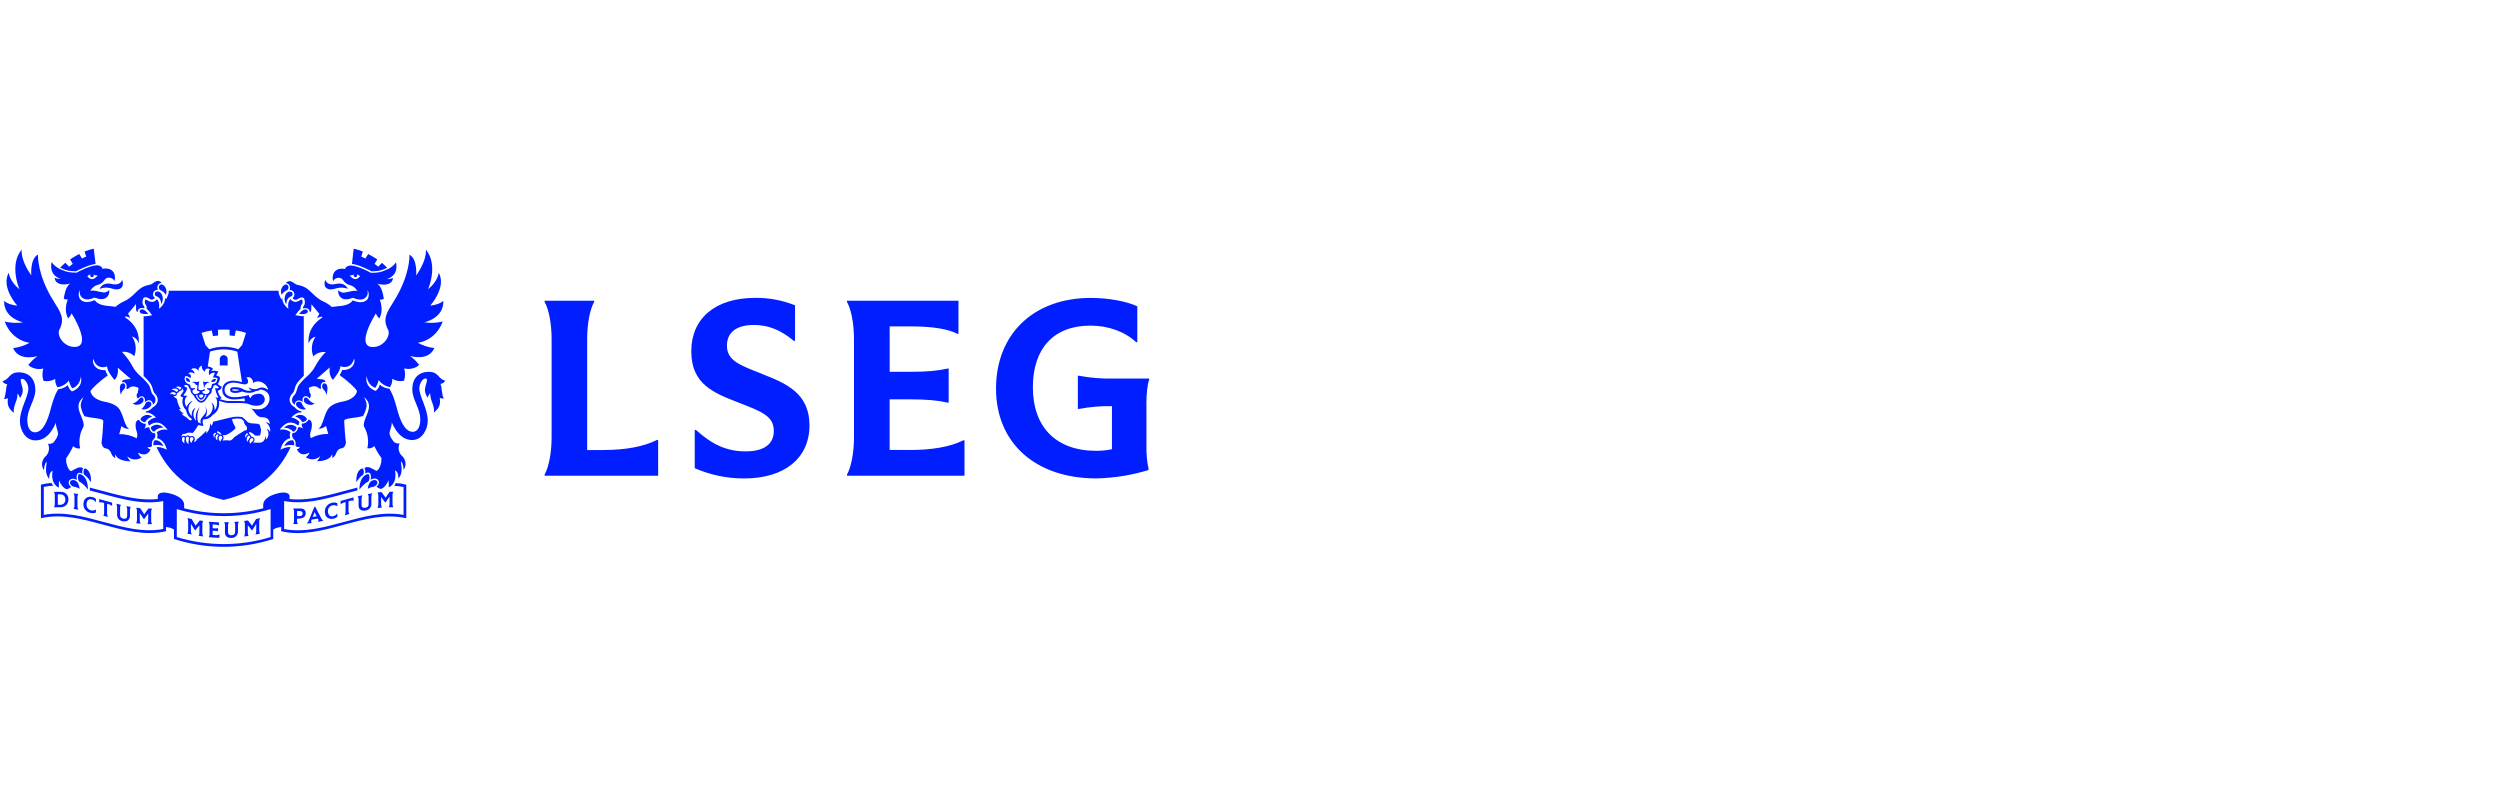 <?xml version="1.0" encoding="UTF-8"?>
<svg id="Layer_1" data-name="Layer 1" xmlns="http://www.w3.org/2000/svg" viewBox="0 0 528 168">
  <defs>
    <style>
      .cls-1 {
        fill: #001eff;
      }
    </style>
  </defs>
  <path class="cls-1" d="M242.13,85.47v8.72c-.04,1.62.11,3.24.44,4.83v.25c-3.58,1.1-7.29,1.69-11.03,1.77-12.85,0-21.18-7.48-21.18-18.96s7.88-19.16,20.04-19.16c3.69,0,7.44.69,9.8,1.77v7.58h-.25c-2.36-2.22-5.86-3.5-9.65-3.5-7.68,0-12.16,4.73-12.16,13.05s4.86,13.39,13.34,13.39c1.13.01,2.26-.1,3.36-.34v-9.09c-2.33-.05-4.66.15-6.95.59h-.25v-7.01h.25c2.42.45,4.88.65,7.33.59h7.48v.25c-.37.99-.59,3.01-.59,5.27h0ZM192.08,95.03h-4.19v-10.69h4.19c3.94,0,6.06.25,8.03.69h.25v-7.19h-.24c-1.97.44-4.09.69-8.03.69h-4.19v-9.6h4.28c4.53,0,7.93.49,10.05,1.58h.2v-6.99h-23.55v.25c.89,1.53,1.48,4.63,1.48,7.83v20.78c0,3.2-.59,6.31-1.48,7.85v.25h24.82v-7.48h-.25c-2.81,1.4-6.65,2.04-11.37,2.04h0ZM160.97,78.97c-4.78-1.87-7.44-2.81-7.44-5.96,0-2.86,2.07-4.38,5.71-4.38,3.05,0,5.67,1.08,8.42,3.36h.25v-7.51c-2.68-1.07-5.54-1.61-8.42-1.57-8.37,0-13.49,4.28-13.49,11.28s4.78,8.81,10,10.84c4.78,1.87,7.43,2.81,7.43,5.96,0,2.86-2.12,4.34-5.96,4.34s-6.95-1.33-10.49-4.53h-.25v8.08c3.29,1.44,6.85,2.18,10.44,2.17,8.52,0,13.79-4.28,13.79-11.21-.01-6.72-4.78-8.83-10-10.85h0ZM127.37,95.05h-3.36v-23.46c0-3.2.59-6.3,1.48-7.83v-.25h-10.47v.25c.89,1.53,1.48,4.63,1.48,7.83v20.78c0,3.2-.59,6.31-1.48,7.85v.25h23.98v-7.55h-.25c-2.86,1.43-6.66,2.12-11.37,2.12v.02ZM11.42,107.09v.05h1.18c1.1.03,1.85-.59,1.85-1.67.04-.84-.6-1.55-1.44-1.59-.04,0-.09,0-.13,0-.49,0-.97-.03-1.46,0v.05c.11.19.16.41.15.64v1.87c.01.23-.04.46-.15.66ZM12.2,104.39c.21,0,.43,0,.64.02.54.02.97.47.95,1.02,0,.02,0,.04,0,.06.05.57-.37,1.07-.93,1.12-.06,0-.13,0-.19,0h-.45l-.02-2.22ZM16.51,104.39v-.05c-.31-.06-.62-.12-.93-.16v.05c.11.21.16.43.15.67v1.87c.01.22-.04.43-.15.62v.09c.31.05.62.1.93.16v-.05c-.1-.21-.15-.44-.15-.67v-1.89c-.02-.22.03-.44.15-.63h0ZM19.45,105.49c.31.1.58.28.77.54h.04v-.67c-.2-.18-.43-.31-.69-.37-1.09-.31-1.95.34-1.95,1.44-.05.89.55,1.68,1.42,1.87.4.13.83.11,1.22-.06v-.62h-.04c-.31.2-.7.26-1.06.16-.55-.17-.91-.68-.88-1.26,0-.82.47-1.23,1.16-1.03h0ZM22.89,106.47c.28.06.53.19.75.37h.04v-.68c-.91-.24-1.82-.49-2.73-.75v.68l.04.03c.25-.06.51-.05.75.04l.25.07v2.05c.02.21-.03.42-.15.6v.05l.93.25v-.05c-.1-.21-.15-.45-.15-.68v-2.05l.27.06ZM25.51,106.66v-.05c-.31-.07-.62-.14-.93-.22v.05c.1.21.15.44.15.68v1.53c-.05.69.44,1.3,1.12,1.42.95.21,1.6-.26,1.6-1.12v-1.23c-.01-.21.04-.43.15-.61v-.05c-.29-.05-.59-.11-.89-.17v.05c.1.21.15.44.15.67v1.3c0,.52-.29.75-.87.61-.4-.06-.67-.42-.63-.82v-1.41c-.01-.21.04-.42.15-.6h0ZM28.78,110.46v.05c.3.04.59.07.89.1v-.05c-.1-.2-.15-.43-.15-.65v-1.56c.29.44.58.87.87,1.3,0,.01.02.02.04,0,0,0,0,0,0,0,.29-.39.58-.79.87-1.2v1.55c.01.22-.04.45-.15.64v.05h.93v-.05c-.11-.2-.16-.42-.15-.64v-1.89c0-.22.04-.45.15-.65v-.05h-.75c-.29.41-.58.82-.87,1.22-.29-.43-.58-.87-.86-1.31-.28-.03-.55-.06-.82-.09v.05c.1.2.15.43.15.66v1.87c.01.23-.04.45-.16.64h0ZM63.3,109.51c.81-.03,1.27-.46,1.27-1.14s-.45-1.01-1.27-.98h-1.35v.05c.11.2.16.42.15.65v1.89c.01.22-.04.44-.15.64v.05c.31.01.62.02.93.02v-.05c-.11-.2-.16-.42-.15-.64v-.46l.56-.02ZM62.74,107.93h.54c.4,0,.64.18.64.53s-.2.52-.59.53h-.59v-1.06ZM67.18,110.22c.36-.07.71-.14,1.06-.22v-.05c-.19-.17-.35-.38-.45-.61-.41-.77-.81-1.54-1.22-2.32l-.17.03c-.37.91-.75,1.81-1.12,2.71-.1.28-.25.54-.43.77v.05c.32-.03.64-.07.95-.12v-.05c-.1-.21-.09-.46.02-.67.44-.06.88-.14,1.33-.22.11.2.13.44.04.65v.03ZM66.03,109.19l.41-1.03.45.88-.86.15ZM70.14,106.74c.36-.1.75-.04,1.06.16h.04v-.63c-.38-.17-.82-.19-1.21-.05-.87.21-1.47,1.01-1.42,1.9,0,1.09.84,1.71,1.95,1.39.26-.07.5-.19.69-.37v-.67h-.05c-.19.26-.46.45-.77.54-.68.2-1.17-.24-1.17-1.03-.04-.57.33-1.09.89-1.23h0ZM73.88,105.79c.24-.09.5-.1.75-.04l.04-.02v-.68c-.91.24-1.82.49-2.73.75v.68h.04c.22-.18.47-.31.75-.37l.25-.07v2.05c0,.24-.04.47-.15.68v.05l.93-.25v-.05c-.11-.18-.16-.39-.15-.61v-2.05l.27-.07ZM77.27,107.81c.7-.1,1.21-.72,1.17-1.43v-1.47c0-.23.04-.46.15-.67v-.05c-.3.05-.59.1-.89.16v.05c.11.19.16.4.15.61v1.44c.05.38-.22.72-.6.77,0,0,0,0,0,0-.58.12-.89-.09-.89-.61v-1.27c0-.23.04-.47.15-.68v-.05l-.93.22v.05c.11.18.16.39.15.61v1.29c0,.83.62,1.23,1.55,1.03h0ZM79.75,107.24v.05c.29-.04.59-.07.89-.09v-.05c-.11-.19-.16-.41-.15-.63v-1.56c.29.37.58.78.87,1.17h.04c.29-.42.58-.84.87-1.24v1.55c.01.22-.04.45-.15.64v.05h.93v-.05c-.11-.2-.16-.42-.15-.65v-1.89c-.01-.22.04-.44.15-.64v-.05h-.75c-.29.41-.58.83-.86,1.26-.29-.4-.58-.8-.87-1.19-.27.02-.55.05-.82.09v.05c.11.19.16.41.15.62v1.87c0,.23-.05.46-.16.67ZM41.33,111.02c-.29-.46-.57-.93-.86-1.41-.3-.06-.59-.12-.88-.19v.05c.1.21.15.44.15.67v1.89c.01.21-.04.43-.15.61v.06c.29.07.59.13.88.19v-.05c-.1-.21-.15-.44-.15-.67v-1.56c.29.48.58.94.87,1.41h.04l.88-1.08v1.55c.01.22-.04.43-.15.62v.05c.31.05.62.09.93.13v-.05c-.1-.2-.15-.43-.15-.66v-1.89c-.01-.22.04-.43.15-.62v-.05c-.24-.03-.47-.06-.7-.1-.29.38-.58.74-.87,1.11h0ZM45.38,113l-.47-.03v-.89l.42.03c.23,0,.45.04.67.1h.05v-.66h-.05c-.22.05-.45.06-.67.04l-.42-.03v-.8l.47.03c.28,0,.55.06.81.17h.04v-.64c-.71-.02-1.41-.06-2.12-.13v.05c.11.2.16.43.15.66v1.87c.01.22-.04.44-.15.63v.06c.75.07,1.5.11,2.24.13v-.69h-.05c-.29.12-.61.16-.93.11h0ZM47.5,112.44c0,.75.52,1.22,1.37,1.18.74.02,1.37-.57,1.39-1.31,0-.02,0-.04,0-.06v-1.39c0-.23.04-.45.15-.65v-.05c-.3.03-.6.05-.9.07v.05c.11.19.16.41.15.63v1.42c0,.45-.25.69-.75.71s-.75-.21-.75-.67v-1.38c-.01-.23.04-.45.15-.65v-.05h-.94v.05c.11.2.16.42.15.64l-.02,1.45ZM52.49,113.12c-.11-.19-.16-.4-.15-.62v-1.56l.87,1.09h.04c.29-.46.58-.93.87-1.4v1.55c0,.23-.04.46-.15.67v.05c.31-.06.62-.13.93-.2v-.05c-.11-.18-.16-.4-.15-.61v-1.89c0-.23.04-.46.15-.67v-.05l-.8.18-.87,1.41-.87-1.1c-.26.04-.52.08-.79.11v.06c.11.19.16.41.15.62v1.89c0,.23-.04.46-.15.66v.05c.3-.04.59-.08.89-.13v-.06ZM83.25,102.61c.67.03,1.33.11,1.98.24v5.9c-8.41-1.57-16.82,4.56-25.22,2.99v-5.92c5.17.96,10.3-.97,15.47-2.24-.01-.2-.01-.4,0-.61-4.77,1.18-9.55,2.93-14.32,2.42v-.56c0-.63-.77-1.12-2.75-.57-1.47.41-2.82,1.19-2.82,2.34v.75c-5.48,1.39-11.22,1.39-16.7,0v-.75c0-1.14-1.35-1.93-2.82-2.34-1.98-.55-2.75-.06-2.75.57v.56c-4.78.5-9.58-1.24-14.36-2.41.02.2.02.4,0,.61,5.17,1.28,10.34,3.21,15.51,2.24v5.9c-8.41,1.57-16.82-4.56-25.22-2.99v-5.91c.66-.14,1.33-.22,2-.25-.14-.18-.27-.38-.37-.58-.76.05-1.51.17-2.24.35v7.1c8.8-2.04,17.61,4.78,26.42,2.74v-.88c.59.04,1.17.21,1.68.52v2c6.82,2.21,14.16,2.21,20.97,0v-2c.51-.31,1.09-.48,1.68-.52v.89c8.81,2.04,17.61-4.78,26.42-2.74v-7.1c-.72-.18-1.46-.3-2.21-.34-.1.21-.21.42-.35.61h0ZM57.15,113.43c-6.46,1.97-13.35,1.97-19.81,0v-5.91c6.46,1.97,13.35,1.97,19.81,0v5.91ZM81.76,56.55c-.34-.37-.71-.72-1.1-1.04l-.77.81c-.25-.21-.51-.41-.78-.59l.57-.95c-.62-.41-1.26-.78-1.93-1.13l-.57.95c-.29-.15-.59-.29-.89-.4l.34-1.07c-.62-.26-1.27-.46-1.93-.61l-.37,3.23c1.41.11,3.81,1.36,4.15,1.55,1.39-.04,1.91-.08,3.29-.74ZM63.7,85.09c-.23-.25-.6-.34-.91-.2-.92.62.65,1.96,1.83,1.5-.43-.33-.75-.78-.92-1.29h0ZM61.87,91.12c.21.22.65-.32.75-.65.07-.27-.22-.41-.22-.41-.32-.22-.69-.34-1.07-.34-.52.02-1.01.25-1.36.64.72-.06,1.43.23,1.9.78ZM62,94.04c.1.03.14,0,.14-.05.03-.33-.06-.99-.37-1.01-.78-.04-1.45.59-1.75,1.24.63-.25,1.32-.31,1.99-.19ZM64.76,88.69c.15-.19-.08-.44-.08-.44-.31-.39-.77-.62-1.27-.64-.38,0-.76.14-1.06.37.62.16,1.15.57,1.47,1.12.03.06.12.04.18.03.3-.06.57-.21.76-.44h0ZM75.92,103.38c.4-.53,1.26-1.45,1.73-1.59s.61-1.87-.07-1.64c-1.78.54-1.67,3.24-1.67,3.24ZM77.67,103.24c.36-.23.77-.38,1.19-.43,1.22-.33,1.08-1.73-.15-1.36-.65.2-.99,1.11-1.04,1.79ZM76.63,100.3c.34-.16.28-1.57-.25-1.33-1.38.65-1.1,2.89-1.1,2.89.32-.62.78-1.16,1.35-1.57ZM68.3,82.24c.85.72.47,1.56.71.92.02-.06.41-1.64-.15-2.07-.7-.54-1.14.53-.56,1.14ZM64.29,84.93c.55.62,1.47.76,2.18.32-.56-.16-1.04-.51-1.38-.98-.22-.34-.53-.37-.72-.26-.31.19-.18.82-.07.92h0ZM70.93,59.97c-2.02.46-2.21-.89-2.21-.89,0,0-.75,1.68.81,2.02,1.04.23,2.06-.83,3.92-.09,0,0-.49-1.49-2.52-1.04h0ZM63.96,84.96s0-.04,0-.06c-.41-1.18.82-1.7,1.39-.75.19-.2.31-.47.31-.75-.04-.18-.13-.35-.26-.49,0-.69-.32-.75-.05-1.09l.49-.17c.16-.05.85-.18,1.26.15.33.28.54.4.75.24-.33-.75.19-1.57.88-1.35.02-.17-.04-.45-.64-.57,0,0-1.06-.12-1.21-.12,0,0,2.37-2.04,2.77-2.4,0,0-.33,1.65.67,2.62,0,0,1.09-1.33,1.37-2.06s.19-.85.19-.85c.19.18,2.31.78,2.9-1.57.34.64-.18,2.55-2.49,2.38-.14.39-.33.77-.55,1.12,1.54,1.05,3.5,2.86,3.66,3.36,0,0-.15,1.72-3.18,2.24-.65.12-1.97.47-2.7,1.26-1.12,1.21-1.26,3.97-2.29,4.4.03,0,.7.19,1.63-.54l.47,1.69c-1.29-.03-2.56.27-3.69.88-.17-.45-.18-.94-.03-1.39.29-.68.57-2.51-.49-2.5-.08.37-.91.94-1.33.79-.05.07-.24.41.25,1.09,0,0-.6-.45-1.12-.24.07.46-.55,1.3-1.04,1.15-.02-.01-.04-.01-.06,0,0,0-.41.55.18,1.3.15.08.26.21.32.37.13.32.16.67.08,1.01,0,.11.33.43.95.24-.09.29-.34.5-.64.53,0,0,.63,1.84,2.64.69-.11.42-.39.77-.77.98.93.69,2.22.61,3.04-.21-.14.4-.38.76-.69,1.05,0,0,2.65.13,3.2-1.43.1.26.1.54,0,.8.39-.2.7-.55.84-.97.28-.75.68-1.07,1.23-1.12s.94-.94.84-1.44c-.12-.62-.34-3.64-.35-4.31s2.07-.53,3.98-1.05c.36-.62.61-1.29.75-1.99.15-.97-.58-2.03-.58-2.03,1.68,1.3,1.09,2.71.41,4.33-.25.61-.58,1.5-.34,1.95.78,1.38,1.02,3,.68,4.54.53.1,1.08-.07,1.46-.47.42.88.92,1.73,1.5,2.52.14,1.35-.71,2.91-1.14,2.7-.57-.28-1.69-1.2-2.44-.55.19.34.25.74.16,1.12.18-.1.39-.17.59-.2.65,0,.73.89.56,1.53.25-.17.55-.26.86-.27.89,0,1.3,1.06.37,1.73.24.22.52.37.83.46.69.1,1.6-1.33,1.72-1.87.05.52.06,1.03.04,1.55,0,0,1.85-.6,1.33-3.55,0,0,.75.12.72,1.72.44-.53.68-1.2.67-1.9.04-1.02-.23-1.23-.08-1.78.35.55.52,1.19.49,1.84.35-.46.49-1.04.41-1.61-.11-.59-.42-1.12-.89-1.5-.59-.69-.73-1.67-.35-2.5-.34.07-.69,0-.99-.16-.4-.22-1.2-1.46-1.14-2.05s.55-1.54.46-2.24c1.04,2.31,2.35,3.74,4.36,3.74s3.25-2.19,3.25-4.03c0-2.67-1.78-5.13-1.78-6.91,0-.82.6-2.06,1.34-2.06s-.25,1.66-.15,2.62c.07.53.28,1.04.61,1.46.06-.37.23-.7.5-.95-.04,1.53.94,2.41.8,4.08.9-.83,1.5-1.5,1.21-3.1.27.11.57.15.87.1-.44-.52-.37-2.32-.71-3.07.44-.03.82-.3,1-.69-1.53-.31-1.33-1.85-3.43-1.85-2.33,0-3.52,1.5-3.52,3.7s1.69,4,1.69,6.35c0,1.87-.75,2.62-1.61,2.62-1.15,0-2.24-1.15-3.15-4.28-.39-1.5-.9-3.48-1.78-4.83-.75-.05-1.46-.35-2.01-.86-.14.53-.44.99-.87,1.33,0,0-2.41-.69-1.9-3.15,0,0,.12,1.94,1.84,2.5.32-.5.56-1.06.69-1.64.58.79,1.44,1.32,2.4,1.49.34-.52.5-1.13.47-1.75.74.43,1.6.58,2.44.41,0,0,.51-.87.09-2.62,1.17.35,2.62-.12,3.15-.75-.55-.71-1.2-1.34-1.93-1.87,0,0,3.88,1.23,5.14-1.67-1.23-.14-2.41-.52-3.49-1.12,0,0,3.71-.32,5.26-4.49-1.27.31-2.6.37-3.89.17,0,0,4.15-.83,4.02-4.56,0,0-.64.8-2.78,1.04,0,0,3.52-3.87,1.81-6.97,0,0-.14,1.81-2.26,3.51,0,0,2.24-5.04-.44-8.36.07,2.01-1.12,4.06-2.07,5.47,0,0,.32-3.5-1.41-4.41,0,0,.22,4.22-3.29,9.8-1.54,2.46-2.44,3.74-1.24,6.04.62,1.18-.83,3.63-3.16,3.66-3.95.04.59-7.1.59-7.1.15.42.41.78.75,1.07.41-.81.56-1.72.41-2.62-.04-.47-.15-.93-.34-1.37.3.06.61,0,.86-.17,0,0-.22-1.62-.71-2.43-.15-.3-.38-.56-.66-.75.37.11,2.2.55,3.02-.44.17-.23.26-.51.26-.8,0,0-.35.28-1.32.28,0,0,2.62-.59,1.98-3.57-.46.68-1.11,1.2-1.87,1.52-1.38.62-1.77.68-3.39.72-.69-.37-2.9-1.51-4.27-1.56-.1,0-1,0-1.24.75,0,0-1.6-.44-2.34.77-.32.56-.36,1.24-.13,1.84.09-.63,1.35-1.16,1.98-.37.97,1.41,1.5.89,2.35,1.55.31.23.56.52.75.86-.87-.31-2.55.53-3.26.29-.29-.08-.56-.24-.77-.45-.11.71.25,1.42.88,1.76.53.19,1.11.19,1.63,0,.23-.08.49-.14.58-.18,1.1.47,2.24.64,2.89-.29.27-.39.32-.88.15-1.32,0,0,.52.53.2,1.58-.19.64-1.08,1.18-2.3.89-.33-.08-.66-.19-.97-.32-.98,1.35-2.77,1.12-4.43,1.4-.48-.44-1.02-.8-1.61-1.08-2.39-1-2.86-2.93-5.08-3.45-.83-.19-.86-.21-1.12-.41-.5-.37-1.04-.71-1.61-.36-.11.06-.21.14-.28.25.53.05.93.53.88,1.06,0,.07-.02.13-.04.19-.03.09-.05.22-.05.22.52-.04.97.34,1.01.86.03.34-.13.66-.4.85.13.16.3.28.5.34.55.15.98-.63,1.67-.46.12.03.23.11.29.22.03.08.37.93-.04,1.5-.15.16-.23.37-.2.59.93-.24,1.4.17,1.45.8.19-.06.28-.37.29-.55s.04-.93.04-1.14c.21.25.99,1.21,1.68,2.03-.2.28-.36.58-.49.89.31-.14.63-.26.96-.33l.17.2c-3.54,2.24-2.9,5.5-2.9,5.5.18-.71.73-1.27,1.45-1.44-.84,1.23-1.02,2.79-.47,4.18,0,0,.79-1.09,2.62-.95-.86.87-1.59,1.86-2.18,2.93-.75,1.5-2.05,2.44-2.29,2.69s-1.24,1.2-1.45,1.82c-.42,1.26-.31,1.22-.75,1.72-.43.38-.57.99-.33,1.52.11.2.26.37.46.48-.04-.47.3-.88.77-.93.13-.01.26,0,.39.05.22.05.41.16.56.32h0ZM76.05,58.31c-1.12,1.53-2.19-.16-2.19-.16v-.02c.49.11.5-.05.89-.17-.11.17-.07.4.1.52s.4.07.52-.1c.1-.14.08-.33-.04-.46.26.07.5.21.71.39ZM59.49,62.24c.29-.45.72-.8,1.21-1,.15-.11.16-.21.21-.41.1-.3-.07-.63-.38-.72-.05-.01-.09-.02-.14-.03-.61-.01-1.38,1.17-.9,2.16ZM64.48,65.34c-.56.04-.88.49-1.3.95,2.29.32,2.06-.99,1.3-.95h0ZM61.49,62.58c.2-.08.33-.28.3-.49,0-.56-.65-.5-.65-.5-.81,0-1.47,1.54-.68,2.66.01-.76.31-1.41,1.04-1.66h0ZM16.04,57.3c.34-.18,2.75-1.44,4.15-1.55l-.39-3.23c-.66.14-1.31.34-1.94.6l.34,1.07c-.3.12-.6.25-.89.4l-.58-.95c-.54.29-1.39.78-1.93,1.14l.57.95c-.27.18-.53.38-.78.59l-.78-.82c-.39.32-.75.66-1.1,1.03,1.37.68,1.89.72,3.3.76ZM29.87,86.37c1.18.48,2.75-.86,1.83-1.5-.31-.13-.68-.05-.91.2-.16.51-.48.97-.91,1.29h-.01ZM34.52,90.34c-.35-.39-.84-.62-1.36-.64-.38,0-.75.13-1.07.34,0,0-.29.15-.22.41.09.33.53.87.75.65.48-.54,1.18-.83,1.9-.78ZM34.52,94.22c-.3-.66-.97-1.29-1.75-1.24-.34.02-.42.68-.37,1.01,0,.04.04.08.14.05.67-.13,1.35-.06,1.98.19ZM30.5,89.15c.06,0,.15.03.18-.03.32-.55.85-.96,1.47-1.12-.31-.24-.68-.37-1.07-.37-.49.02-.96.25-1.26.64,0,0-.23.25-.08.44.2.23.46.39.76.44ZM16.91,100.14c-.68-.21-.51,1.51-.07,1.64s1.33,1.06,1.73,1.59c0,0,.11-2.7-1.66-3.24h0ZM15.79,101.45c-1.24-.37-1.38,1.03-.15,1.36.42.05.83.2,1.19.43-.06-.68-.39-1.59-1.04-1.79h0ZM19.19,101.86s.28-2.24-1.1-2.89c-.52-.25-.59,1.17-.25,1.33.57.41,1.03.95,1.35,1.57ZM25.62,81.08c-.56.42-.17,2-.15,2.07.23.64-.14-.2.71-.92.59-.6.17-1.67-.55-1.14h-.01ZM30.11,84c-.19-.12-.5-.08-.72.26-.34.47-.83.82-1.39.98.71.44,1.63.3,2.18-.32.13-.09.24-.72-.06-.91h-.02ZM21.06,61.01c1.87-.75,2.88.32,3.91.09,1.55-.34.81-2.02.81-2.02,0,0-.19,1.35-2.21.89s-2.52,1.04-2.52,1.04ZM31.11,84.58c.44-.17.93.04,1.11.48.05.13.07.26.06.4.19-.12.35-.28.45-.48.23-.52.1-1.14-.33-1.52-.44-.49-.34-.46-.75-1.72-.21-.62-1.21-1.57-1.45-1.82s-1.55-1.2-2.29-2.69c-.59-1.07-1.32-2.06-2.18-2.93,1.81-.14,2.62.95,2.62.95.55-1.38.37-2.95-.47-4.18.69.19,1.23.74,1.4,1.44,0,0,.64-3.26-2.9-5.5l.17-.2c.33.08.66.19.96.33-.13-.31-.29-.61-.48-.89.7-.82,1.5-1.76,1.68-2.03,0,.21.04.95.04,1.14s.1.49.3.55c.06-.63.52-1.04,1.45-.8.03-.09.03-.29-.2-.59-.43-.57-.07-1.42-.04-1.5.06-.11.17-.19.29-.22.7-.16,1.12.62,1.67.46.2-.06.37-.18.5-.34-.43-.29-.54-.88-.24-1.3.19-.28.52-.43.85-.4,0,0-.03-.13-.05-.22-.16-.51.13-1.06.64-1.22.07-.02.14-.03.21-.04-.07-.11-.17-.19-.28-.25-.57-.37-1.12,0-1.6.36-.28.2-.3.22-1.12.41-2.24.52-2.69,2.44-5.08,3.45-.59.28-1.14.64-1.63,1.08-1.66-.27-3.45-.05-4.42-1.4-.32.13-.64.24-.97.32-1.22.29-2.1-.25-2.3-.89-.32-1.05.2-1.58.2-1.58-.17.44-.11.93.15,1.32.63.93,1.79.77,2.89.29.09.04.34.1.58.18.53.19,1.11.19,1.64,0,.64-.34.99-1.05.88-1.76-.21.21-.46.37-.75.45-.71.25-2.39-.59-3.26-.29.19-.34.44-.63.75-.86.84-.66,1.38-.15,2.35-1.55.62-.77,1.87-.25,1.98.37.24-.6.19-1.28-.13-1.84-.75-1.21-2.34-.77-2.34-.77-.24-.75-1.12-.75-1.24-.75-1.38.05-3.58,1.19-4.27,1.56-1.61-.04-2.01-.1-3.39-.72-.76-.32-1.4-.85-1.87-1.52-.62,2.99,1.98,3.57,1.98,3.57-.97,0-1.32-.28-1.32-.28,0,.29.09.57.26.8.82,1,2.62.56,3.02.44-.11.05-.33.22-.66.75-.49.8-.71,2.43-.71,2.43.25.17.56.23.86.17-.2.44-.32.91-.37,1.39-.14.89,0,1.81.41,2.62.34-.28.6-.65.75-1.07,0,0,4.54,7.15.59,7.1-2.33-.03-3.78-2.47-3.16-3.66,1.19-2.3.3-3.59-1.24-6.04-3.51-5.58-3.29-9.8-3.29-9.8-1.73.91-1.41,4.41-1.41,4.41-.95-1.39-2.12-3.43-2.05-5.45-2.69,3.33-.44,8.38-.44,8.38-2.12-1.71-2.27-3.52-2.27-3.52-1.72,3.11,1.81,6.97,1.81,6.97-2.14-.24-2.78-1.04-2.78-1.04-.14,3.74,4.01,4.56,4.01,4.56-1.29.2-2.62.14-3.89-.17,1.54,4.17,5.26,4.49,5.26,4.49-1.08.6-2.26.98-3.49,1.12,1.27,2.92,5.15,1.69,5.15,1.69-.73.53-1.38,1.16-1.93,1.87.53.62,1.98,1.1,3.15.75-.42,1.74.08,2.62.08,2.62.84.16,1.7.01,2.44-.41-.04.62.13,1.23.47,1.75.95-.15,1.82-.65,2.42-1.41.13.58.37,1.14.69,1.64,1.72-.55,1.85-2.5,1.85-2.5.52,2.46-1.9,3.15-1.9,3.15-.43-.34-.73-.8-.87-1.33-.55.5-1.26.81-2.01.86-.88,1.36-1.39,3.35-1.78,4.83-.9,3.14-2,4.28-3.15,4.28-.86,0-1.61-.78-1.61-2.62,0-2.37,1.7-4.17,1.7-6.35s-1.2-3.7-3.53-3.7c-2.09,0-1.89,1.53-3.42,1.85.19.38.57.63,1,.66-.31.75-.26,2.55-.7,3.07.29.05.59.01.87-.1-.28,1.6.31,2.27,1.21,3.1-.13-1.67.84-2.55.8-4.08.27.25.45.59.5.95.33-.42.54-.93.61-1.46.09-.95-.89-2.62-.16-2.62s1.34,1.24,1.34,2.06c0,1.78-1.78,4.24-1.78,6.91,0,1.84,1.17,4.03,3.25,4.03s3.32-1.44,4.36-3.74c-.1.69.4,1.68.45,2.24s-.75,1.84-1.14,2.05c-.3.17-.65.22-.99.16.38.83.24,1.8-.35,2.5-.47.37-.79.9-.89,1.5-.09.57.06,1.15.41,1.61-.03-.65.14-1.29.49-1.84.15.55-.12.75-.08,1.78,0,.69.23,1.36.67,1.9-.03-1.59.72-1.72.72-1.72-.5,2.93,1.33,3.53,1.33,3.53-.02-.52,0-1.04.04-1.55.12.52,1.02,1.96,1.72,1.87.31-.08.59-.24.83-.46-.93-.68-.52-1.73.37-1.73.3,0,.6.09.85.27-.16-.64-.08-1.53.56-1.53.21.03.41.09.59.2-.09-.38-.03-.78.16-1.12-.75-.65-1.87.27-2.44.55-.44.21-1.28-1.35-1.14-2.7.57-.8,1.07-1.66,1.48-2.55.38.39.93.57,1.47.47-.34-1.55-.1-3.16.68-4.54.23-.46-.09-1.35-.35-1.95-.67-1.63-1.27-3.03.41-4.33,0,0-.75,1.06-.59,2.03.14.7.39,1.37.75,1.99,1.94.52,3.99.39,3.99,1.05s-.23,3.69-.35,4.31c-.1.5.24,1.36.84,1.44s.95.4,1.23,1.12c.14.42.45.77.84.97-.1-.26-.1-.54,0-.8.55,1.55,3.2,1.43,3.2,1.43-.31-.29-.55-.65-.69-1.05.82.81,2.11.9,3.04.21-.38-.21-.66-.56-.77-.98,2.01,1.15,2.64-.69,2.64-.69-.3-.03-.55-.23-.64-.52.62.19.95-.12.95-.24-.07-.34-.05-.69.08-1.01.05-.16.17-.29.31-.37.59-.75.19-1.28.18-1.3-.02-.01-.04-.01-.06,0-.49.15-1.12-.7-1.04-1.15-.5-.21-1.12.24-1.12.24.49-.68.3-1.02.25-1.09-.41.15-1.24-.4-1.32-.79-1.06,0-.78,1.83-.49,2.5.15.45.14.95-.03,1.39-1.14-.6-2.41-.91-3.69-.88l.47-1.69c.93.75,1.6.54,1.63.54-1.04-.43-1.18-3.2-2.29-4.4-.75-.8-2.06-1.14-2.71-1.26-3.02-.54-3.17-2.24-3.17-2.24.16-.49,2.12-2.3,3.66-3.36-.22-.35-.41-.73-.55-1.12-2.31.17-2.83-1.75-2.49-2.38.59,2.35,2.71,1.76,2.9,1.57,0,0-.09.12.19.85s1.36,2.06,1.36,2.06c1.01-.98.68-2.62.68-2.62.37.37,2.77,2.4,2.77,2.4-.15,0-1.21.12-1.21.12-.61.12-.67.4-.64.57.69-.22,1.2.59.88,1.35.2.16.41.04.75-.24.4-.33,1.09-.2,1.26-.15l.49.17c.27.37-.06.4-.05,1.09-.13.14-.22.31-.26.49,0,.28.12.55.31.75.57-.95,1.8-.42,1.39.75,0,.02,0,.04,0,.06.14-.2.35-.34.58-.4h0ZM19.15,57.92c-.14.15-.13.39.02.53.15.14.39.13.53-.02.12-.13.13-.32.04-.46.37.12.4.28.89.17v.02s-1.07,1.68-2.19.16c.21-.19.45-.32.72-.39h-.01ZM34.09,60.07c-.32.02-.56.28-.54.6,0,.05.01.1.03.15.04.2.06.3.21.41.51.2.94.56,1.23,1.02.47-.99-.3-2.17-.91-2.17h-.01ZM31.32,66.28c-.43-.46-.75-.91-1.3-.95-.76-.04-.98,1.27,1.3.95ZM34.03,64.23c.79-1.12.13-2.66-.68-2.66,0,0-.66-.06-.65.5-.02.22.11.43.32.49.71.25,1.01.9,1.01,1.66ZM44.61,80.76c0-.41.35-.74.76-.73.09,0,.17.02.26.05-.24.89-.67.38-1.02.68ZM39.25,79.81c.42-.05.81.26.86.68,0,.09,0,.17-.01.26-.25-.31-.8.15-.84-.94ZM42.93,80.86c-.1-.23,0-.29,0-.29,0,0,.27.16.44.11.28-.08.57-.08.85,0,.01.04,0,.08-.04.1-.21-.02-.41.07-.55.23-.12.28-.16.22-.26.23s-.11.05-.11.24-.07.37-.2.37c-.01-.34-.06-.67-.13-.99h0ZM48.08,77.19h-1.66v-1.25c-.05-.46.28-.88.73-.93.46-.05.88.28.93.73,0,.06,0,.13,0,.19v1.25ZM44.72,69.8l.27,1.18c.35-.06.7-.1,1.06-.12v-1.22c.81-.04,1.63-.04,2.44,0v1.2c.36.02.71.06,1.06.12l.27-1.18c.73.1,1.45.28,2.14.52l-.83,2.59-.8.87c-1.98-.7-4.14-.7-6.13,0l-.8-.87-.83-2.59c.69-.23,1.4-.4,2.12-.5h.02ZM46,82.5c.51-.08.64-.37.88-.78-.45-.28-.43-.27-.55-.33-.22-.12-.16-.16-.34-.31.31-.4.48-.89.46-1.39-.22-.21-.5-.35-.8-.37.08-.16-.04.09.48-.88-.54-.1-.98-.25-1.5-.06.04-.1.03-.08.37-.49-.3-.29-.7-.46-1.12-.48l.47-3.15c1.87-.62,3.9-.62,5.77,0l.98,6.44c-.58-.17-1.18-.27-1.78-.3-1.47,0-2.38.75-2.38,1.99s1.01,1.97,2.5,1.97c.73,0,1.46-.08,2.18-.25l.1.64c-1.29-.15-3.02,0-3.74-.07-.52-.09-1.03-.22-1.53-.37l.35-.28c-.33-.38-.56-.5-.83-1.54l.02.02ZM39.15,79.43c.39,0,.77.16,1.05.43.08-.11.13-.24.13-.37.04-.37-.56-.66-.56-.66.4-.29.95-.23,1.28.13.18-.44-.55-.97-.72-.97.37-.27.86-.29,1.25-.04.15.12.27.27.37.43-.1-.51.2-1.02.7-1.17-.07.31,0,.63.18.88.11.16.24.3.37.44,0,0,.13-.66.55-.69.2-.03.41.01.58.12-.27.38-.31.87-.09,1.29.22-.43.71-.64,1.17-.5-.2.31-.34.66-.41,1.03.32-.08.66-.04.95.12-.03.29-.12.57-.26.82-.4.44-.88.19-.96.53,0,.22-.06.43-.15.63-.13.24-.83.07-.83.07-.02.09,0,.18.05.26.24.08.37.15.46.28.01.05.01.1,0,.15,0,.33-.47.59-.67.59-.46,0-.86-.19-.87-.47s.62-.12.55-.43c-.03-.15-.21-.15-.21-.15-.15.34-1.18.26-1.17.03,0-.57.07-1.13.2-1.69-.11.05-.21.1-.32.15-.15.08-1.04-.17-1.17.07,0,0,.66.1.75.51,0,.08.21.05.24.07s.19.23.03.88c-.13.55.53.23.53.54s-.64.49-.87.49c-.53,0-1.03-.8-.19-1.03.06-.07.08-.17.05-.26,0,0-.69.17-.82-.07-.08-.19-.14-.38-.18-.58-.07-.13-.5-.18-.7-.37-.44-.35-.57-.96-.31-1.46ZM42.49,84.42c.37,0,.87-.68.81-1.07.1.06.21.08.33.08-.61,1.64-1.67,1.65-2.28,0,.11,0,.23-.03.33-.08-.05.4.43,1.08.81,1.08h0ZM42.49,83.3c.86,0,.32.75,0,.75s-.84-.73,0-.73v-.02ZM39.02,81.34c.24-.08.51-.04.71.13.15.14.12.56.48.75-.01.43.18.85.51,1.12.52.52.9,1.7,1.76,1.7s1.24-1.06,1.69-1.66c.67-.28.56-1.15.56-1.15.22-.19.35-.46.37-.75,0,0,.34-.15.43-.18s.15.04.2.1c.15.16.33.29.52.41-.14.22-.47.24-.82.15.07.51.37,1.58.75,1.95-.24.1-.52.08-.75-.04.64.41.53,2.03-.08,2.78,0-.54-.1-1.37-.72-1.64.8,1.09-.09,2.83-1.25,3.05.47-.73.41-1.68-.13-2.35,1.12,1.97-1.47,2.2-.81,3.74-.2-.07-.4-.16-.59-.27-.52-1.57.32-3.21.32-3.21,0,0-1.25,1.37-.71,2.93-.86-.77-.72-2.04-.15-2.76-.64.2-.86,1.01-.84,1.77-1.39-1.69-.28-2.81.21-3.26-.5.05-1.03.75-1.3,1.29-.61-1.05-.37-1.94.31-2.45-.3.15-.66.15-.96,0,.78-.95.78-1.4.82-1.64-.3.02-.58-.16-.67-.45.04.02.06,0,.14-.03v-.02ZM38.28,81.84c0,.21-.12.47-.34.47-.09,0-.07,0-.09-.07-.06-.21-.57-.44-.75-.46.37-.22.83-.19,1.17.07l.02-.02ZM37.6,82.59c-.11.12-.29.17-.44.12-.21-.3-.6-.42-.95-.29.55-.75,1.7-.15,1.37.19l.02-.03ZM35.89,83.33c.13-.59.75-.61,1.16-.37.1.1.1.27,0,.37-.14.07-.31.07-.46,0-.2-.2-.52-.19-.71,0,0,0,0,0,0,0h.02ZM37.85,86.38c.13.06.28.06.41,0-.52-.34-.75-1.47-.87-1.94s-.42-.29-.7-.79c.51.07.75-.29.67-.64.25-.02.46-.18.55-.41.33-.02.6-.27.63-.6.1.21.25.55.21.62-.2.32-.42.63-.66.93.13.22.35.36.61.37-.38.94-.14,2.01.6,2.7.09.74.5,1.4,1.12,1.8.08.05.15.07.08.19-.34.59-.78-.3-1.4-.63-.3-.14-.56-.36-.75-.64.18.06.37.04.53-.06-.36-.02-.87-.49-1.07-.91h.02ZM39,92.46c-.01.12-.01.25,0,.37-.11.26-.11.55,0,.8-.42-.16-.66-.62-.55-1.06.19-.55.58-.19.55-.12ZM39.85,93.02c-.08.25-.08.52,0,.77-.61-.16-.85-1.55-.25-1.59.14.01.26.09.33.21-.06.2-.09.4-.06.61h-.01ZM40.44,93.58c-.44-.29-.45-1.26,0-1.26.2-.03.39.11.42.32.01.08,0,.17-.05.24-.38.39-.37.65-.36.7h-.01ZM45.3,92.58c-.14-.22-.23-.48-.25-.75.04-.24.51-.65.63-.25-.35.2-.51.62-.38,1h0ZM45.92,92.74c-.02.09-.04.18-.04.27-.06-.04-.11-.09-.15-.15-.54-.83.13-1.12.27-1.12.08.02.14.09.16.17-.22.21-.31.53-.24.83h0ZM45.81,91.27c.08-.37.59-.09.95.41.11.28.04,0-.37.1-.07-.2-.26-.33-.47-.31-.02-.07-.05-.14-.1-.21h0ZM46.94,92.58s-.43.45-.37.72c-.09-.04-.62-.64-.28-1.12.13-.16.36-.19.52-.06,0,0,0,0,0,0,.13.11.18.3.12.46h0ZM51.29,91.17c-.6.34-1.19.72-1.75,1.12-.27.19-.52.77-1.07.75-.49-.08-.99-.07-1.48.03l.18-.35c.12-.28.05-.61-.19-.8.9.07,1.38-.34,2.24-.96.33-.25.47-.45.49-.56.08-.37-.37-.42-.71-1.87.65-.15,1.31-.17,1.97-.07.19.14.36.29.52.46.02.1.04.21.06.32.1.51.6.78.62,1.06.07.75-.35.57-.49.61-.14.08-.28.17-.41.27h0ZM52.04,91.57c.07-.09.19-.1.3.03.21.24.1.07-.12.27-.17.16-.29.36-.34.59-.04-.04-.28-.35.17-.88h0ZM52.18,93.34s-.27-.85.22-1.28c.19-.17.4.05.46.3-.19.13-.33.32-.39.53-.12.13-.09.1-.28.45h0ZM52.9,93.61l-.04.14s-.41-.66.06-1.1c.11-.15.33-.18.48-.06.06.05.1.11.12.18.04.49-.46.54-.61.84h0ZM57.01,91.18c-.12-.25-.4-.59-.66-.56.62.75.33,1.87-.17,2.19.01-.3-.04-.6-.14-.87.1.56-.3,1.55-1.14,1.55-1.79,0-1.52,0-1.42-.06.2-.17.3-.42.28-.67-.04-.27-.27-.48-.55-.5-.13,0-.05.04-.13-.13-.06-.14-.16-.25-.29-.33-.04-.14-.12-.27-.22-.37-.03-.3.56-.19,1.22.49.15.15.71.07.96.07s.26-.29.35-.81c.07-.37.02-.59-.19-1.32s-1.99-.09-2.7-.81c-.33-.35-.68-.67-1.06-.97-1.33-.19-1.87,0-2.99.21-1.82.47-3.16.79-3.17.78,0,.34-.15.66-.4.9,0-.21-.08-.41-.24-.55.07,1.02-.41,1.87-.91,2.18.17-.17.22-.43.11-.65,0,.17-1.7,1.71-2,1.87-.02.28-.26.49-.54.47-.04,0-.08-.01-.11-.02.06-.07.11-.14.18-.2.19-.31.08-.72-.23-.9-.23-.13-.51-.12-.72.03-.18-.26-.54-.33-.8-.15-.06.04-.11.09-.15.15-.17-.21-.49-.25-.7-.07-.06.05-.11.12-.14.19,0-.47.15-.75.81-.69.43-.3.99-.35,1.47-.15.49-.3,1.05-1.45,1.3-1.73.34.14.71.21,1.07.2-.26-.75-.27-1.08,0-1.41.78.14,1.59-.43,1.92-.89,1.04-.59,1.57-1.78,1.33-2.95.35-.02.87.31,1.82.41s3.57-.19,4.65.3,3.21.5,3.21-1.15c-.05-.65-.61-1.14-1.27-1.1-.24,0-1.69.13-1.63.92-.29-.08-.48-.35-.46-.65-1,.29-2.03.44-3.07.46-1.12,0-2.06-.52-2.06-1.53s.75-1.55,1.93-1.55c.93,0,1.62.37,2.29.37,1.23,0,.67-1.28.37-1.4,1.01-.52,1.61.77,1.36,1.15,1.55-1.12,3.3.56,3.2,1.4-.38-.31-.85-.49-1.33-.5-.72,0-1.06.83-2.74,0,.09.43.7.62.7.62-1.74.41-1.64-.72-3.68-.68-.75,0-.93.23-.93.61,0,.64,1.21.85,2.55.3.75.34,2.06.46,2.9-.11.33.03.65-.08.89-.31,3.04.27,2.38,4.21-.43,4.2-.54.01-1.08-.06-1.59-.21.92.34,1.01,1.87,2.45,1.87s1.55.89,1.63,1.44c-.24-.23-.56-.37-.89-.37.67.43,1.04,1.21.95,2h-.02ZM50.62,82.38c-.34.12-.7.18-1.07.16-.29,0-.55-.1-.55-.2,0-.2,1.11-.15,1.62.04ZM61.4,94.45c-.98-.17-2.17.54-2.17.54.5-2.15,1.84-2.37,2.07-2.46-.07-.23-.1-.46-.1-.7.03-.19.08-.37.15-.54-.64-.53-1.5-.72-2.3-.51,0,0,1.09-1.53,2.15-1.53.6-.04,1.2.16,1.66.54.07.03.15-.03.22-.04.06-.21.11-.42.16-.64-.44-.51-1.05-.84-1.72-.94,0,0,.93-1.04,1.89-1.06.08,0,.15,0,.23,0,0-.07.03-.15.04-.22-.57-.1-1.08-.41-1.43-.87l-.28-.18c-.27-.17-.49-.4-.63-.68-.22-.42-.24-.92-.06-1.35.11-.26.27-.5.46-.71.23-.21.38-.49.44-.8.06-.18.13-.42.23-.75.19-.56.8-1.23,1.43-1.87l.13-.13s.11-.1.19-.18v-12.59h-.31c-.49-.04-.99-.11-1.47-.22,0,0,.56-.75.61-.82.16-.19.33-.37.52-.53-.07-.36.04-.73.29-1,.14-.3.14-.65,0-.95h-.06c-.17.03-.34.1-.48.2-.25.18-.55.28-.85.3-.09,0-.19-.01-.28-.03-.3-.09-.56-.27-.75-.51l-.03-.04c-.09.07-.17.16-.22.26-.44.62-.22,1.76-.22,1.76-.27-.13-1.36-1.12-1.29-2.28l-.19.31s-.69-1.1-.58-1.82h-23.22c.12.73-.58,1.82-.58,1.82l-.19-.31c.07,1.17-1.02,2.14-1.29,2.29,0,0,.22-1.12-.22-1.76-.06-.1-.13-.19-.22-.26l-.03.04c-.19.25-.45.43-.75.51-.09.02-.18.03-.27.03-.31-.02-.6-.12-.85-.3-.14-.11-.31-.17-.48-.2h-.06c-.14.3-.14.65,0,.95.24.27.35.63.28.99.2.17.38.35.54.55.05.06.61.82.61.82-.48.11-.97.19-1.47.22h-.32v12.6c.08.07.15.13.19.18l.13.13c.63.64,1.24,1.31,1.43,1.87.1.31.18.55.24.75.05.31.19.6.42.81.19.21.35.45.46.71.18.44.16.93-.06,1.35-.15.28-.36.51-.63.68l-.28.18c-.36.45-.87.75-1.44.84l.03.22c.08,0,.15,0,.23,0,.96.02,1.89,1.06,1.89,1.06-.67.09-1.28.43-1.72.94.05.21.1.42.16.64.08,0,.16.07.22.04.47-.38,1.06-.58,1.66-.54,1.06,0,2.16,1.53,2.16,1.53-.81-.2-1.66-.01-2.3.51.07.17.12.36.15.54,0,.24-.03.47-.1.7.23.09,1.57.31,2.07,2.46,0,0-1.19-.71-2.17-.54,2.3,4.86,6.5,9.39,14.15,11.12,7.65-1.73,11.85-6.28,14.15-11.12h0Z"/>
</svg>